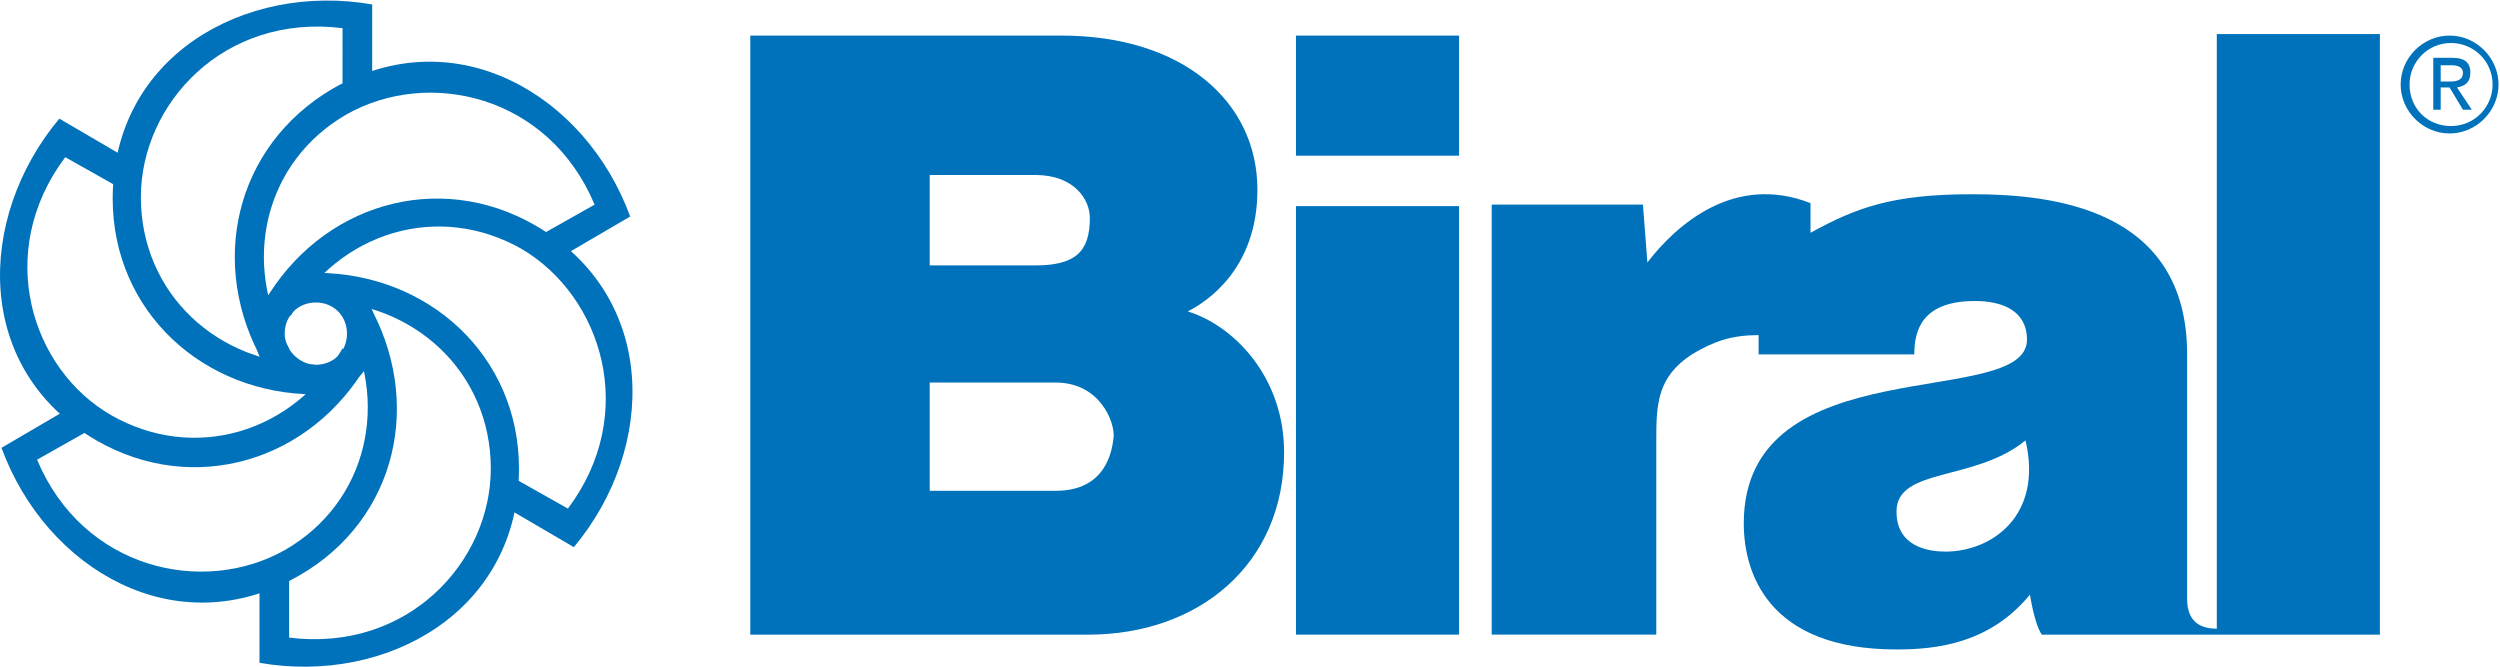 <?xml version="1.0" encoding="utf-8"?>
<!-- Generator: Adobe Illustrator 22.0.0, SVG Export Plug-In . SVG Version: 6.00 Build 0)  -->
<svg version="1.1" xmlns="http://www.w3.org/2000/svg" xmlns:xlink="http://www.w3.org/1999/xlink" x="0px" y="0px"
	 viewBox="0 0 168.6 45" style="enable-background:new 0 0 168.6 45;" xml:space="preserve">
<style type="text/css">
	.st0{fill-rule:evenodd;clip-rule:evenodd;fill:#0072BB;}
	.st1{fill:#0072BB;}
</style>
<g>
	<path class="st0" d="M164.6,5.5V4.4h0.7c0.4,0,0.8,0.1,0.8,0.5c0,0.5-0.4,0.6-0.9,0.6H164.6L164.6,5.5z M161.9,5.7
		c0-1.8,1.5-3.3,3.3-3.3c1.8,0,3.3,1.5,3.3,3.3c0,1.8-1.5,3.3-3.3,3.3C163.4,9,161.9,7.5,161.9,5.7L161.9,5.7z M162.5,5.7
		c0-1.5,1.2-2.8,2.8-2.8c1.5,0,2.8,1.2,2.8,2.8c0,1.5-1.2,2.8-2.8,2.8C163.7,8.5,162.5,7.3,162.5,5.7L162.5,5.7z M164.6,5.9h0.6
		l0.9,1.5h0.6l-1-1.5c0.5-0.1,0.9-0.3,0.9-1c0-0.7-0.4-1-1.2-1h-1.3v3.5h0.5V5.9L164.6,5.9z"/>
	<polygon class="st1" points="87.4,13.9 98.4,13.9 98.4,42.8 87.4,42.8 87.4,13.9 	"/>
	<polygon class="st1" points="87.4,2.4 98.4,2.4 98.4,10.5 87.4,10.5 87.4,2.4 	"/>
	<path class="st1" d="M160.7,42.8h-23c-0.5-0.7-0.8-2.7-0.8-2.7c-2.7,3.3-6.3,3.7-9,3.7c-8.7,0-10.3-5.2-10.3-8.5
		c0-12,19.1-7.6,19.1-12.4c0-1.9-1.6-2.6-3.5-2.6c-3.6,0-4.1,2-4.1,3.6h-10.5v-1.3c-1.8,0-3,0.4-4.5,1.3c-2.3,1.5-2.4,3.3-2.4,5.7
		c0,3.6,0,13.2,0,13.2h-11.1v-29h10.2l0.3,3.9c2-2.6,5.9-6,11-4v2c3.1-1.7,5.5-2.6,10.9-2.6c5.3,0,14.5,0.9,14.5,10.8
		c0,0,0,12.1,0,16.5c0,1.7,1.1,2,2,2c0-1.3,0-40.1,0-40.1h11V42.8L160.7,42.8z M127.9,34.5c0,2.4,2.2,2.7,3.3,2.7
		c3.1,0,6.6-2.4,5.4-7.5C133.2,32.5,127.9,31.5,127.9,34.5L127.9,34.5z"/>
	<path class="st1" d="M21.3,26.6c-7.6,0-13.7-5.6-13.7-13.2c0-9.6,8.9-14.6,17.5-13.1v6.2h-2V1.9c-8-1-13.6,5.1-13.6,11.4
		c0,6.5,5.2,11.3,11.7,11.3V26.6L21.3,26.6z"/>
	<path class="st1" d="M24.8,24.5c-3.8,6.6-11.7,9-18.3,5.2C-1.8,24.9-1.6,14.7,4,8l5.3,3.1l-1,1.7l-3.9-2.2C-0.4,17,2.1,24.9,7.5,28
		c5.6,3.2,12.3,1.2,15.6-4.5L24.8,24.5L24.8,24.5z"/>
	<path class="st1" d="M24.8,20.4c3.8,6.6,2,14.6-4.6,18.4c-8.3,4.8-17.1-0.4-20.1-8.6l5.3-3.1l1,1.7l-3.9,2.2
		c3.1,7.4,11.2,9.2,16.7,6.1c5.6-3.2,7.2-10.1,3.9-15.8L24.8,20.4L24.8,20.4z"/>
	<path class="st1" d="M21.3,18.4C28.9,18.4,35,24,35,31.6c0,9.6-8.9,14.6-17.5,13.1v-6.2h2V43c8,1,13.6-5.1,13.6-11.4
		c0-6.5-5.2-11.3-11.7-11.3V18.4L21.3,18.4z"/>
	<path class="st1" d="M17.8,20.4c3.8-6.6,11.7-9,18.3-5.2c8.3,4.8,8.2,15,2.6,21.7l-5.3-3.1l1-1.7l3.9,2.2
		c4.8-6.4,2.3-14.3-3.1-17.5c-5.6-3.2-12.3-1.2-15.6,4.5L17.8,20.4L17.8,20.4z"/>
	<path class="st1" d="M17.8,24.5C14,17.9,15.8,9.9,22.4,6c8.3-4.8,17.1,0.4,20.1,8.6l-5.3,3.1l-1-1.7l3.9-2.2
		c-3.1-7.4-11.2-9.2-16.7-6.1c-5.6,3.2-7.2,10.1-3.9,15.8L17.8,24.5L17.8,24.5z"/>
	<path class="st0" d="M19.2,22.5c0-1.2,0.9-2.1,2.1-2.1c1.2,0,2.1,0.9,2.1,2.1c0,1.2-0.9,2.1-2.1,2.1C20.2,24.6,19.2,23.6,19.2,22.5
		L19.2,22.5z M17.2,22.5c0-2.3,1.8-4.1,4.1-4.1c2.3,0,4.1,1.8,4.1,4.1c0,2.3-1.8,4.1-4.1,4.1C19.1,26.6,17.2,24.8,17.2,22.5
		L17.2,22.5z"/>
	<path class="st0" d="M62.7,11.8l0,6.1l7.1,0c2.7,0,3.7-0.9,3.7-3.2c0-1.2-1-2.9-3.7-2.9L62.7,11.8L62.7,11.8z M71.6,2.4
		c8.1,0,13.2,4.4,13.2,10.4c0,5.4-3.5,7.6-4.7,8.2c3.2,1,6.5,4.5,6.5,9.5c0,7.6-5.8,12.3-13.2,12.3H50.6V2.4H71.6L71.6,2.4z
		 M62.7,25.8v7.3h8.5c3.4,0,3.8-2.7,3.9-3.6c0.1-1-0.9-3.7-3.9-3.7H62.7L62.7,25.8z"/>
</g>
</svg>
